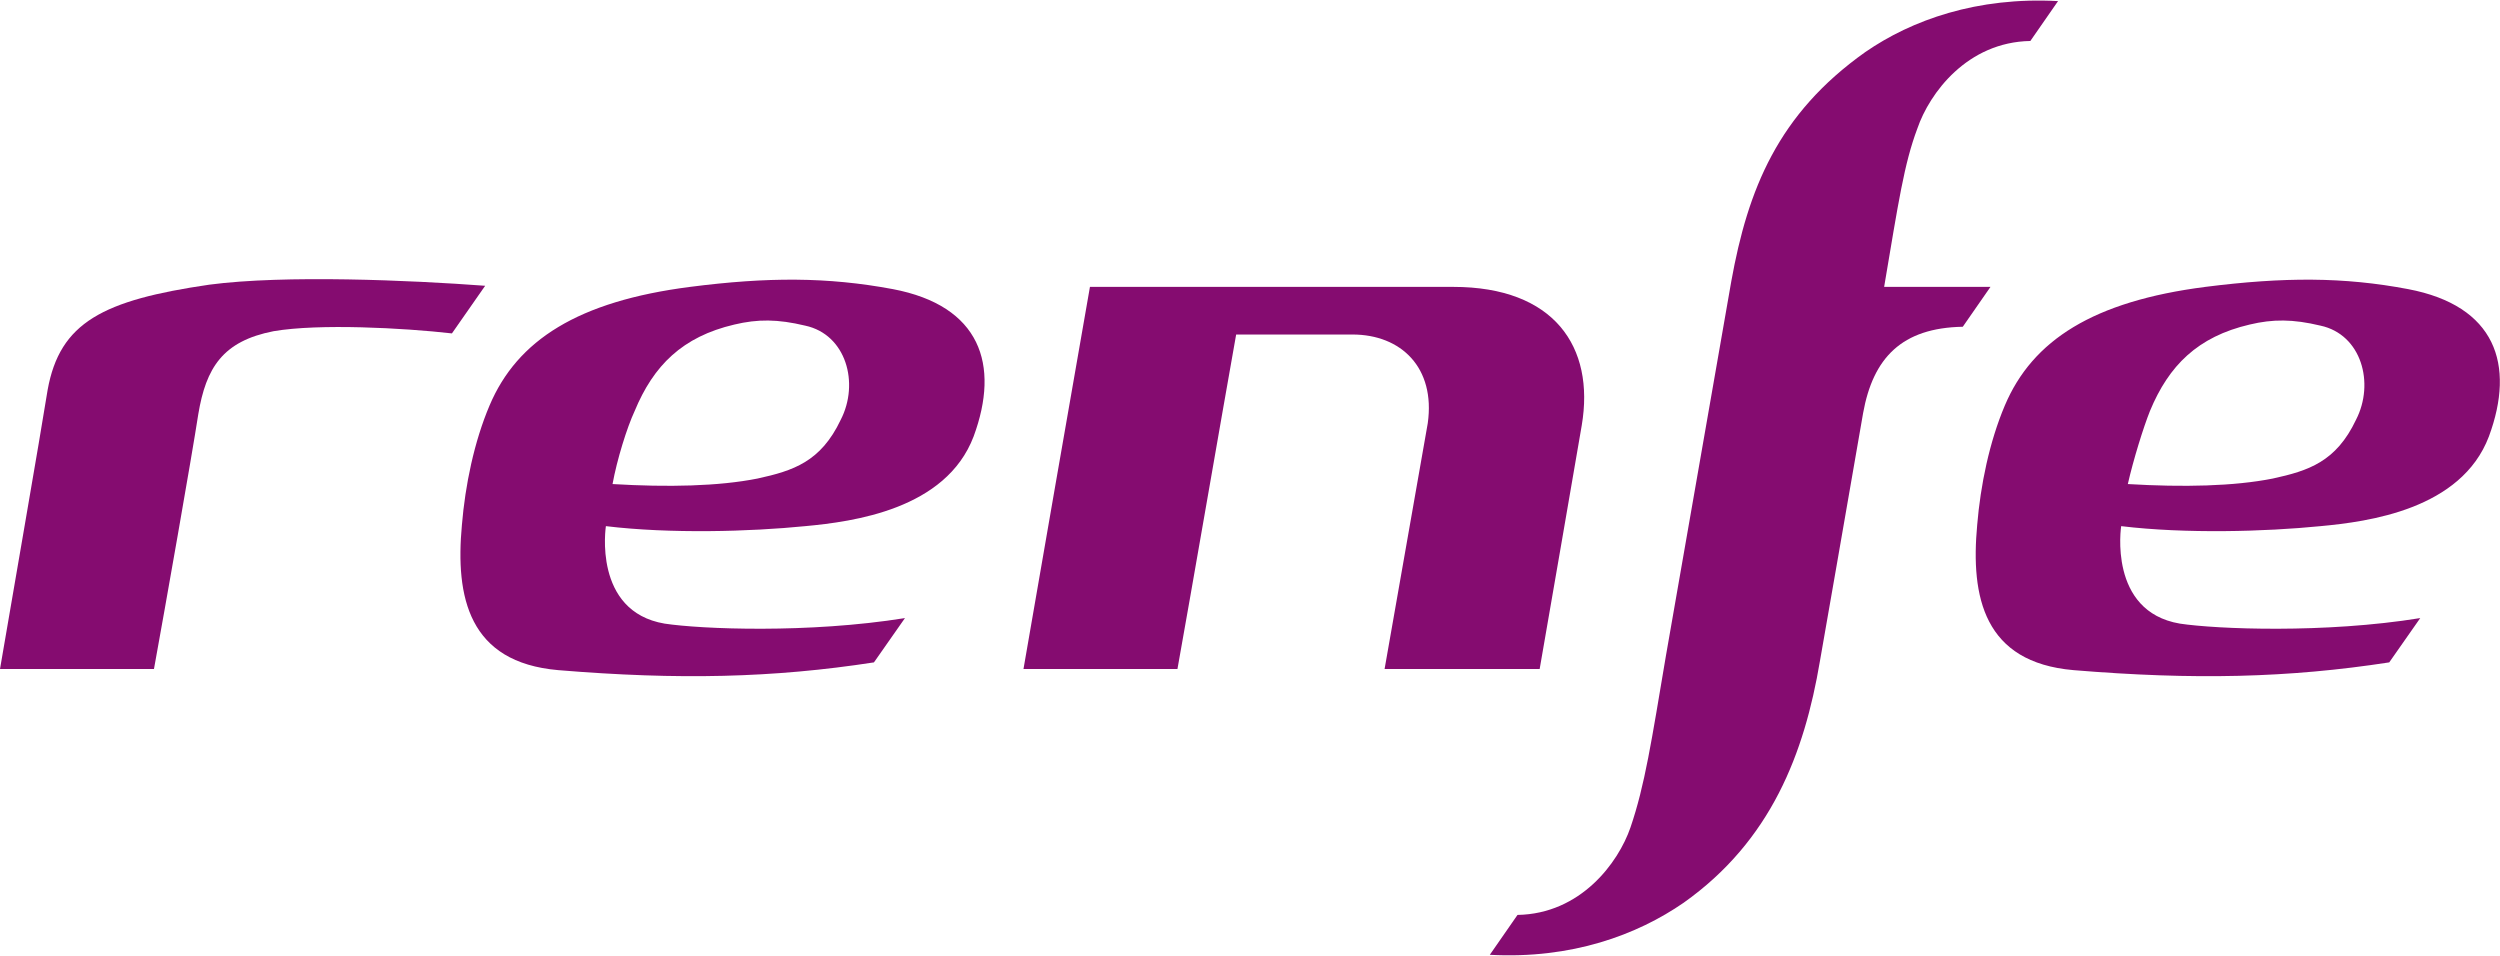 <?xml version="1.0" encoding="utf-8"?>
<!-- Generator: Adobe Illustrator 21.1.0, SVG Export Plug-In . SVG Version: 6.00 Build 0)  -->
<svg version="1.1" id="Layer_1" xmlns="http://www.w3.org/2000/svg" xmlns:xlink="http://www.w3.org/1999/xlink" x="0px" y="0px"
	 width="225.7px" height="86.3px" viewBox="0 0 225.7 86.3" style="enable-background:new 0 0 225.7 86.3;" xml:space="preserve">
<style type="text/css">
	.st0{fill:#850C70;}
</style>
<g>
	<path class="st0" d="M131.2,25.9H98.4c-1.7,9.7-4.6,26.4-6,34.5h13.9c1.1-6.1,4-22.9,5.3-30.2h10.5c4.4,0,7.5,3,6.8,8
		c-0.7,4-2.4,13.7-3.9,22.2H139c1-5.7,2.9-16.8,3.8-22C144,31.3,140.3,25.9,131.2,25.9L131.2,25.9z"/>
	<path class="st0" d="M60,56.3c-6.5-1.1-5.3-8.8-5.3-8.8c5.8,0.7,13,0.5,18,0c4.3-0.4,12.7-1.5,15.2-8.1c2.4-6.5,0.6-11.8-7.3-13.3
		C74.7,25,69.3,25,62.3,25.9c-10.1,1.3-15.6,4.8-18.1,10.7c-1.4,3.3-2.2,7.2-2.5,10.8c-0.6,6.5,0.6,12.4,8.7,13.1
		c10.9,0.9,19.4,0.7,28.5-0.7l2.8-4C73,57.2,63.3,56.8,60,56.3L60,56.3z M57.3,37.1c1.7-4.1,4.3-6.7,9-7.8c2.1-0.5,3.9-0.5,6.4,0.1
		c3.7,0.8,4.9,5.2,3.2,8.5c-1.8,3.8-4.3,4.6-7.5,5.3c-3.5,0.7-8.1,0.8-13.1,0.5C55.7,41.5,56.6,38.6,57.3,37.1L57.3,37.1z"/>
	<path class="st0" d="M196.8,56.3c-6.5-1.1-5.3-8.8-5.3-8.8c5.8,0.7,13,0.5,18,0c4.3-0.4,12.7-1.5,15.2-8.1
		c2.4-6.5,0.6-11.8-7.3-13.3c-5.8-1.1-11.2-1.1-18.3-0.2c-10.1,1.3-15.6,4.8-18.1,10.7c-1.4,3.3-2.2,7.2-2.5,10.8
		c-0.6,6.5,0.6,12.4,8.7,13.1c10.9,0.9,19.4,0.7,28.5-0.7l2.8-4C209.9,57.2,200.1,56.8,196.8,56.3L196.8,56.3z M194.1,37.1
		c1.7-4.1,4.3-6.7,9-7.8c2.1-0.5,3.9-0.5,6.4,0.1c3.7,0.8,4.9,5.2,3.2,8.5c-1.8,3.8-4.3,4.6-7.5,5.3c-3.5,0.7-8.1,0.8-13.1,0.5
		C192.6,41.5,193.5,38.6,194.1,37.1L194.1,37.1z"/>
	<path class="st0" d="M17.9,37.4c0.7-4.2,2.2-6.6,6.8-7.5c4.1-0.7,11.7-0.3,16.1,0.2l3-4.3c-6.7-0.5-18.1-1-24.9-0.1
		c-9.6,1.4-13.5,3.4-14.6,9.5C3.7,39,0.8,55.7,0,60.4h13.9C14.9,54.9,17.3,41.3,17.9,37.4L17.9,37.4z"/>
	<path class="st0" d="M168.4,4.7c-7.9,5.6-10.6,12.4-12.1,20.7l-5.9,33.8c-1.3,7.7-1.9,11.7-3.2,15.5c-1.1,3.2-4.5,7.8-10.2,7.9
		l-2.5,3.6c7.4,0.4,13.3-1.8,17.5-4.7c7.9-5.6,10.9-13.5,12.3-21.8c0.1-0.6,2.7-15.4,3.9-22.4c0.9-5,3.5-7.7,9-7.8l2.5-3.6h-9.6
		c1.3-7.7,1.8-11.1,3-14.3c1.1-3.2,4.5-7.8,10.2-7.9l2.5-3.6C178.5-0.3,172.6,1.8,168.4,4.7L168.4,4.7z"/>
</g>
</svg>
